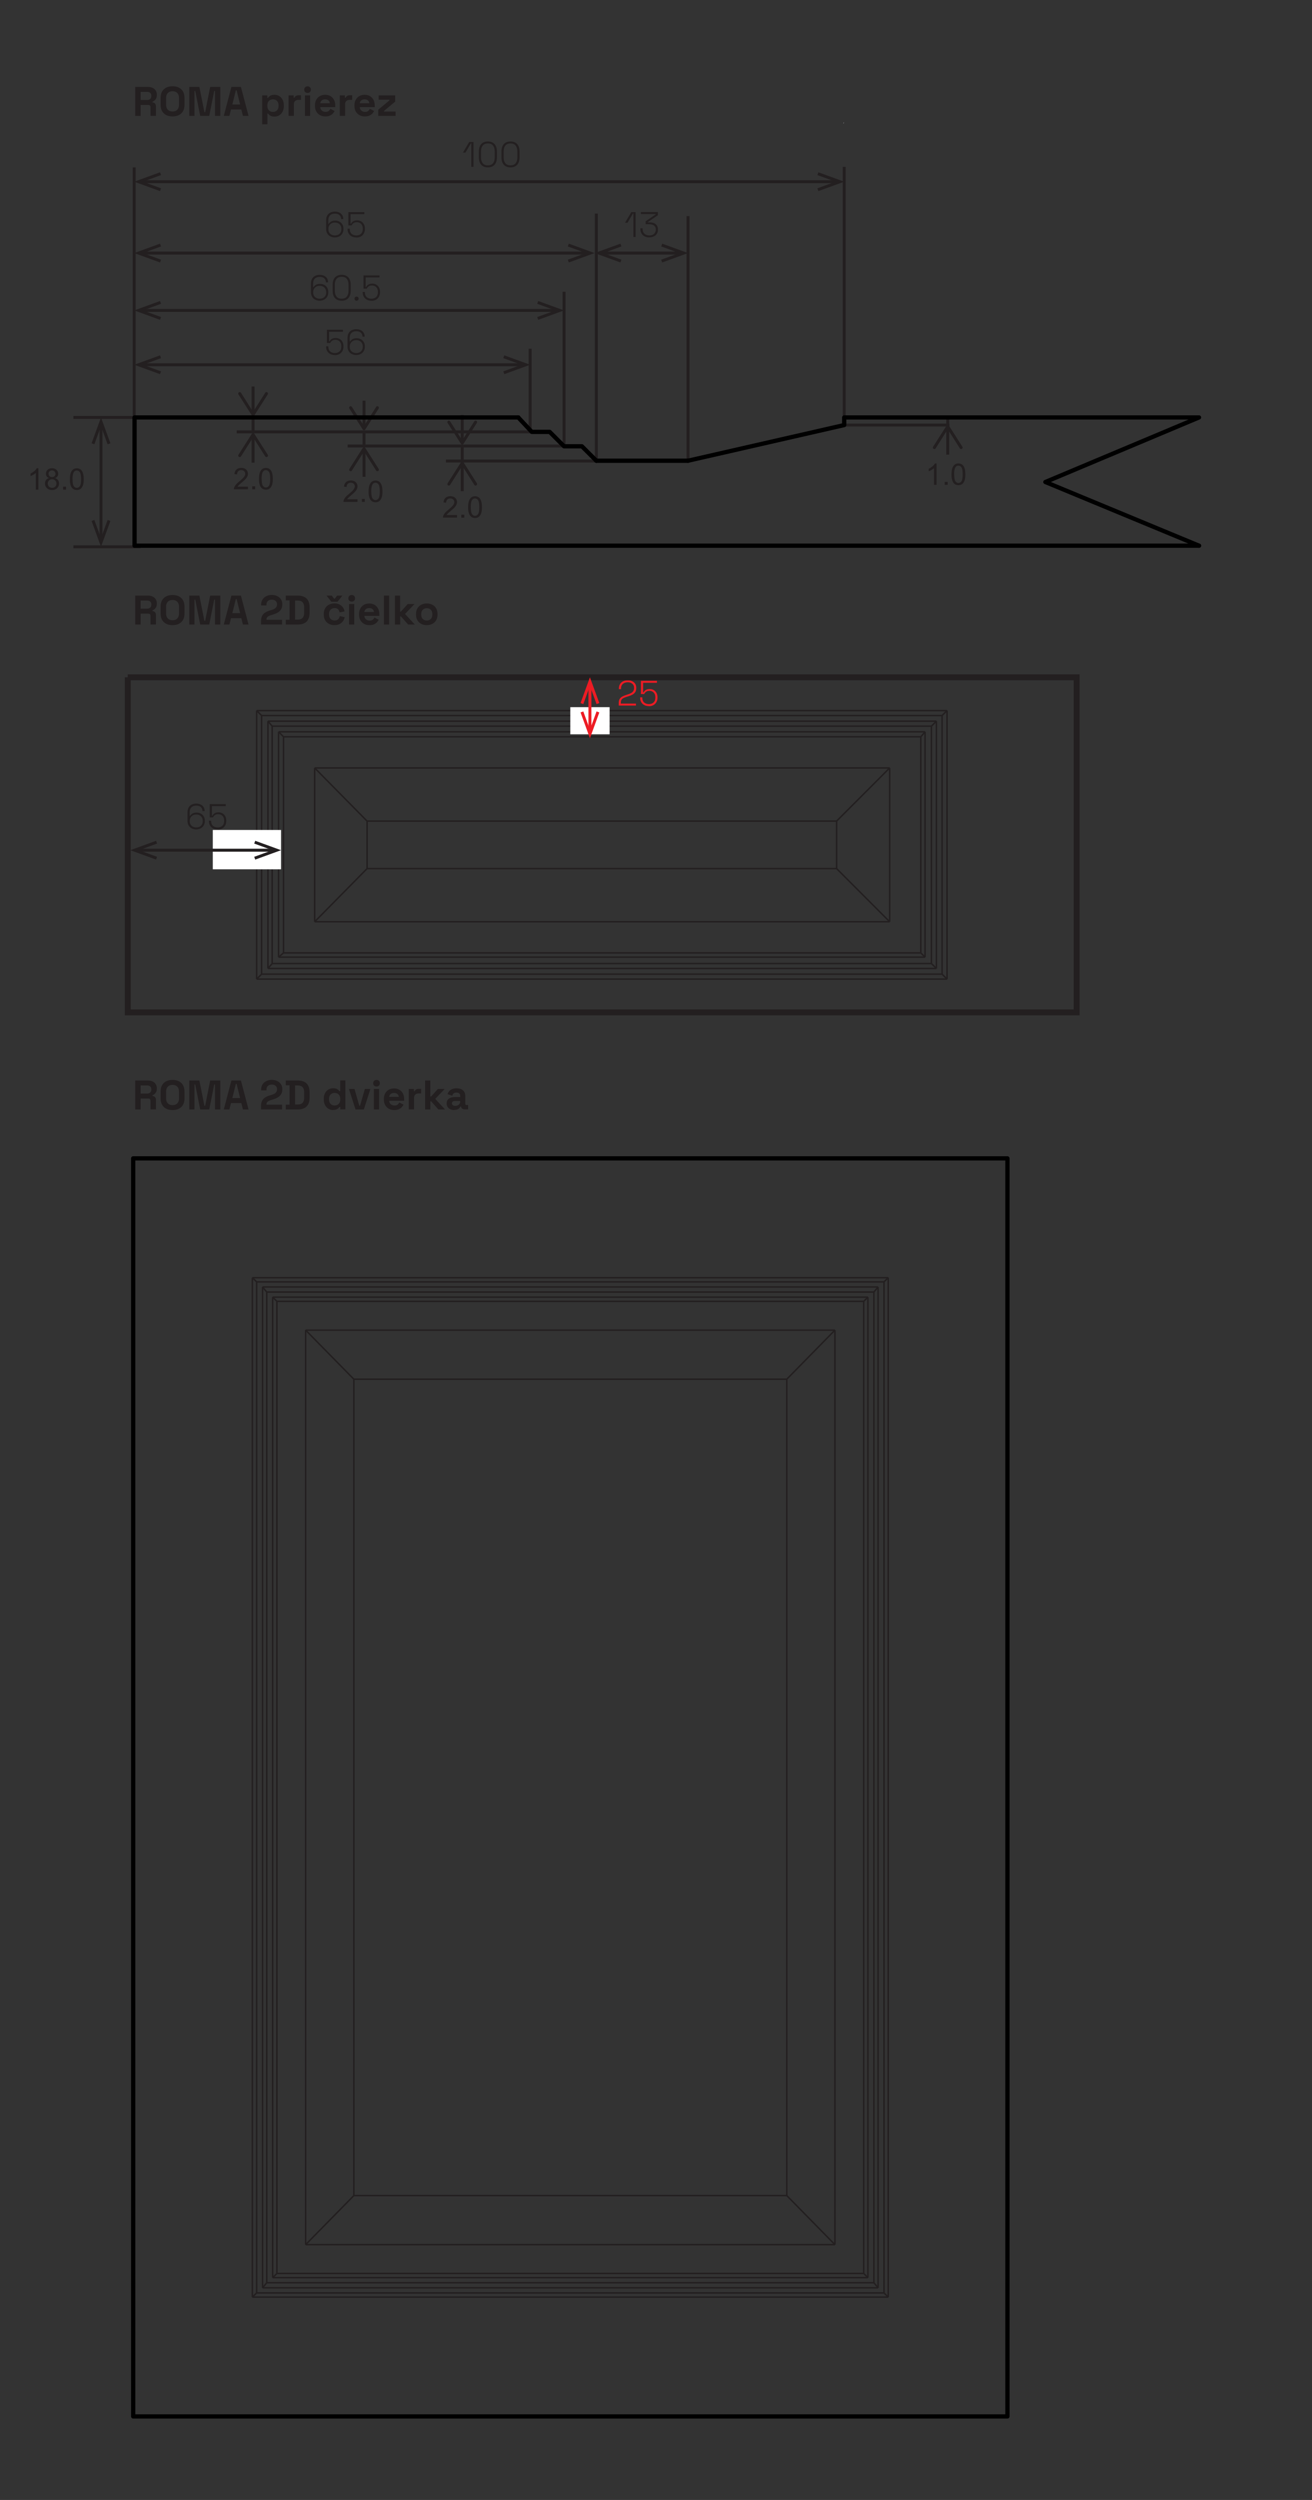 <?xml version="1.0" encoding="UTF-8"?>
<svg xmlns="http://www.w3.org/2000/svg" id="Layer_1" data-name="Layer 1" viewBox="0 0 222.02 422.81">
  <rect x="0" y="0" width="222.02" height="422.81" fill="#333333" stroke="none"/>
  <defs>
    <style>
      .cls-1 {
        stroke: #000;
        stroke-linejoin: round;
        stroke-width: .72px;
      }

      .cls-1, .cls-2 {
        stroke-linecap: round;
      }

      .cls-1, .cls-2, .cls-3, .cls-4, .cls-5, .cls-6 {
        fill: none;
      }

      .cls-7 {
        fill: #fff;
      }

      .cls-8 {
        fill: #ed1c24;
      }

      .cls-9 {
        fill: #939598;
      }

      .cls-10 {
        fill: #231f20;
      }

      .cls-2 {
        stroke: #939598;
        stroke-width: 0px;
      }

      .cls-2, .cls-3, .cls-4, .cls-5, .cls-6 {
        stroke-miterlimit: 10;
      }

      .cls-3 {
        stroke-width: 1px;
      }

      .cls-3, .cls-4, .cls-5 {
        stroke: #231f20;
      }

      .cls-4 {
        stroke-width: .25px;
      }

      .cls-5, .cls-6 {
        stroke-width: .5px;
      }

      .cls-6 {
        stroke: #ed1c24;
      }
    </style>
  </defs>
  <line class="cls-5" x1="90.03" y1="73.04" x2="40.06" y2="73.04"></line>
  <line class="cls-5" x1="160.67" y1="71.89" x2="142.86" y2="71.89"></line>
  <line class="cls-5" x1="42.83" y1="70.44" x2="42.83" y2="73.23"></line>
  <g>
    <line class="cls-5" x1="42.83" y1="78.25" x2="42.83" y2="73.85"></line>
    <path class="cls-10" d="M45.23,77.27c-.12,.07-.27,.04-.35-.08l-2.05-3.23-2.05,3.23c-.07,.12-.23,.15-.35,.08s-.15-.23-.08-.35l2.27-3.56c.05-.07,.13-.12,.21-.12s.17,.04,.21,.12l2.27,3.56s.04,.09,.04,.13c0,.08-.04,.16-.12,.21Z"></path>
  </g>
  <g>
    <line class="cls-5" x1="42.83" y1="65.37" x2="42.83" y2="69.77"></line>
    <path class="cls-10" d="M40.43,66.35c.12-.07,.27-.04,.35,.08l2.05,3.23,2.05-3.23c.07-.12,.23-.15,.35-.08,.12,.07,.15,.23,.08,.35l-2.27,3.56c-.05,.07-.13,.12-.21,.12s-.17-.04-.21-.12l-2.27-3.56s-.04-.09-.04-.13c0-.08,.04-.16,.12-.21Z"></path>
  </g>
  <line class="cls-5" x1="96.53" y1="75.43" x2="58.83" y2="75.43"></line>
  <line class="cls-5" x1="61.6" y1="72.83" x2="61.6" y2="75.61"></line>
  <g>
    <line class="cls-5" x1="61.6" y1="80.64" x2="61.6" y2="76.24"></line>
    <path class="cls-10" d="M64,79.66c-.12,.07-.27,.04-.35-.08l-2.05-3.23-2.05,3.23c-.07,.12-.23,.15-.35,.08s-.15-.23-.08-.35l2.27-3.56c.05-.07,.13-.12,.21-.12s.17,.04,.21,.12l2.27,3.56s.04,.09,.04,.13c0,.08-.04,.16-.12,.21Z"></path>
  </g>
  <g>
    <line class="cls-5" x1="61.6" y1="67.76" x2="61.6" y2="72.15"></line>
    <path class="cls-10" d="M59.2,68.74c.12-.07,.27-.04,.35,.08l2.05,3.23,2.05-3.23c.07-.12,.23-.15,.35-.08,.12,.07,.15,.23,.08,.35l-2.27,3.56c-.05,.07-.13,.12-.21,.12s-.17-.04-.21-.12l-2.27-3.56s-.04-.09-.04-.13c0-.08,.04-.16,.12-.21Z"></path>
  </g>
  <line class="cls-5" x1="100.91" y1="77.97" x2="75.46" y2="77.97"></line>
  <line class="cls-5" x1="78.22" y1="75.26" x2="78.22" y2="78.05"></line>
  <g>
    <line class="cls-5" x1="78.22" y1="83.07" x2="78.22" y2="78.67"></line>
    <path class="cls-10" d="M80.62,82.09c-.12,.07-.27,.04-.35-.08l-2.05-3.23-2.05,3.23c-.07,.12-.23,.15-.35,.08s-.15-.23-.08-.35l2.27-3.56c.05-.07,.13-.12,.21-.12s.17,.04,.21,.12l2.27,3.56s.04,.09,.04,.13c0,.08-.04,.16-.12,.21Z"></path>
  </g>
  <g>
    <line class="cls-5" x1="160.38" y1="76.89" x2="160.38" y2="72.49"></line>
    <path class="cls-10" d="M162.78,75.91c-.12,.07-.27,.04-.35-.08l-2.05-3.23-2.05,3.23c-.07,.12-.23,.15-.35,.08s-.15-.23-.08-.35l2.27-3.56c.05-.07,.13-.12,.21-.12s.17,.04,.21,.12l2.27,3.56s.04,.09,.04,.13c0,.08-.04,.16-.12,.21Z"></path>
  </g>
  <g>
    <line class="cls-5" x1="78.22" y1="70.19" x2="78.22" y2="74.59"></line>
    <path class="cls-10" d="M75.82,71.17c.12-.07,.27-.04,.35,.08l2.05,3.23,2.05-3.23c.07-.12,.23-.15,.35-.08,.12,.07,.15,.23,.08,.35l-2.27,3.56c-.05,.07-.13,.12-.21,.12s-.17-.04-.21-.12l-2.27-3.56s-.04-.09-.04-.13c0-.08,.04-.16,.12-.21Z"></path>
  </g>
  <line class="cls-5" x1="89.71" y1="58.98" x2="89.71" y2="73.04"></line>
  <line class="cls-5" x1="160.38" y1="70.6" x2="160.38" y2="71.89"></line>
  <line class="cls-5" x1="95.45" y1="49.34" x2="95.45" y2="75.76"></line>
  <line class="cls-5" x1="100.91" y1="36.12" x2="100.91" y2="78.06"></line>
  <line class="cls-5" x1="116.43" y1="36.55" x2="116.43" y2="78.06"></line>
  <line class="cls-5" x1="142.86" y1="28.22" x2="142.86" y2="70.6"></line>
  <line class="cls-5" x1="22.71" y1="28.31" x2="22.71" y2="70.77"></line>
  <line class="cls-5" x1="12.42" y1="70.6" x2="23.77" y2="70.6"></line>
  <line class="cls-5" x1="12.42" y1="92.48" x2="23.77" y2="92.48"></line>
  <g>
    <line class="cls-5" x1="88.29" y1="61.69" x2="24.13" y2="61.69"></line>
    <polygon class="cls-10" points="85.34 60.1 85.17 60.57 88.24 61.69 85.17 62.81 85.34 63.28 89.71 61.69 85.34 60.1"></polygon>
    <polygon class="cls-10" points="27.08 60.1 27.25 60.57 24.18 61.69 27.25 62.81 27.08 63.28 22.71 61.69 27.08 60.1"></polygon>
  </g>
  <g>
    <line class="cls-5" x1="17.09" y1="72.01" x2="17.09" y2="91.07"></line>
    <polygon class="cls-10" points="15.5 74.97 15.97 75.14 17.09 72.06 18.21 75.14 18.68 74.97 17.09 70.6 15.5 74.97"></polygon>
    <polygon class="cls-10" points="15.5 88.11 15.97 87.94 17.09 91.02 18.21 87.94 18.68 88.11 17.09 92.48 15.5 88.11"></polygon>
  </g>
  <g>
    <polyline class="cls-1" points="202.9 92.29 22.77 92.29 22.77 70.6 87.7 70.6"></polyline>
    <line class="cls-1" x1="100.91" y1="77.92" x2="116.43" y2="77.92"></line>
    <polyline class="cls-1" points="116.43 77.92 142.86 71.89 142.86 70.6 202.9 70.6 176.9 81.52 202.9 92.29"></polyline>
    <polyline class="cls-1" points="87.7 70.6 89.99 73.04 93.01 73.04 95.45 75.48 98.47 75.48 100.91 77.92"></polyline>
  </g>
  <g>
    <path class="cls-10" d="M77.34,87.12v.42h-2.38c0-.11,.01-.21,.05-.31,.06-.16,.16-.32,.29-.48,.13-.16,.33-.34,.58-.54,.39-.32,.66-.58,.79-.76,.14-.19,.21-.37,.21-.53s-.06-.32-.19-.44c-.12-.12-.29-.18-.49-.18-.21,0-.38,.06-.51,.19-.13,.13-.19,.3-.19,.53l-.45-.05c.03-.34,.15-.6,.35-.78s.48-.27,.82-.27,.62,.1,.82,.29c.2,.19,.3,.43,.3,.71,0,.14-.03,.29-.09,.42-.06,.14-.16,.29-.29,.44-.14,.15-.36,.37-.68,.63-.27,.22-.44,.37-.51,.45-.08,.08-.14,.16-.19,.24h1.77Z"></path>
    <path class="cls-10" d="M78.07,87.55v-.5h.5v.5h-.5Z"></path>
    <path class="cls-10" d="M79.22,85.77c0-.43,.04-.77,.13-1.03,.09-.26,.22-.46,.39-.6,.17-.14,.39-.21,.65-.21,.19,0,.36,.04,.51,.12,.15,.08,.27,.19,.36,.34,.1,.15,.17,.33,.22,.54,.05,.21,.08,.49,.08,.85,0,.42-.04,.76-.13,1.02-.09,.26-.22,.46-.39,.6s-.39,.21-.65,.21c-.35,0-.62-.12-.82-.37-.24-.3-.36-.79-.36-1.46Zm.45,0c0,.59,.07,.99,.21,1.18,.14,.2,.31,.29,.51,.29s.37-.1,.51-.29c.14-.2,.21-.59,.21-1.18s-.07-.99-.21-1.18c-.14-.19-.31-.29-.52-.29s-.37,.09-.49,.26c-.15,.22-.23,.62-.23,1.22Z"></path>
  </g>
  <g>
    <path class="cls-10" d="M60.5,84.46v.42h-2.38c0-.11,.01-.21,.05-.31,.06-.16,.16-.32,.29-.48,.13-.16,.33-.34,.58-.54,.39-.32,.66-.58,.79-.76,.14-.19,.21-.37,.21-.53s-.06-.32-.19-.44c-.12-.12-.29-.18-.49-.18-.21,0-.38,.06-.51,.19-.13,.13-.19,.3-.19,.53l-.45-.05c.03-.34,.15-.6,.35-.78s.48-.27,.82-.27,.62,.1,.82,.29c.2,.19,.3,.43,.3,.71,0,.14-.03,.29-.09,.42-.06,.14-.16,.29-.29,.44-.14,.15-.36,.37-.68,.63-.27,.22-.44,.37-.51,.45-.08,.08-.14,.16-.19,.24h1.77Z"></path>
    <path class="cls-10" d="M61.23,84.88v-.5h.5v.5h-.5Z"></path>
    <path class="cls-10" d="M62.38,83.11c0-.43,.04-.77,.13-1.03,.09-.26,.22-.46,.39-.6,.17-.14,.39-.21,.65-.21,.19,0,.36,.04,.51,.12,.15,.08,.27,.19,.36,.34,.1,.15,.17,.33,.22,.54,.05,.21,.08,.49,.08,.85,0,.42-.04,.76-.13,1.02-.09,.26-.22,.46-.39,.6s-.39,.21-.65,.21c-.35,0-.62-.12-.82-.37-.24-.3-.36-.79-.36-1.46Zm.45,0c0,.59,.07,.99,.21,1.18,.14,.2,.31,.29,.51,.29s.37-.1,.51-.29c.14-.2,.21-.59,.21-1.18s-.07-.99-.21-1.18c-.14-.19-.31-.29-.52-.29s-.37,.09-.49,.26c-.15,.22-.23,.62-.23,1.22Z"></path>
  </g>
  <g>
    <path class="cls-10" d="M41.96,82.33v.42h-2.38c0-.11,.01-.21,.05-.31,.06-.16,.16-.32,.29-.48,.13-.16,.33-.34,.58-.54,.39-.32,.66-.58,.79-.76,.14-.19,.21-.37,.21-.53s-.06-.32-.19-.44c-.12-.12-.29-.18-.49-.18-.21,0-.38,.06-.51,.19-.13,.13-.19,.3-.19,.53l-.45-.05c.03-.34,.15-.6,.35-.78s.48-.27,.82-.27,.62,.1,.82,.29c.2,.19,.3,.43,.3,.71,0,.14-.03,.29-.09,.42-.06,.14-.16,.29-.29,.44-.14,.15-.36,.37-.68,.63-.27,.22-.44,.37-.51,.45-.08,.08-.14,.16-.19,.24h1.77Z"></path>
    <path class="cls-10" d="M42.68,82.75v-.5h.5v.5h-.5Z"></path>
    <path class="cls-10" d="M43.83,80.98c0-.43,.04-.77,.13-1.03,.09-.26,.22-.46,.39-.6,.17-.14,.39-.21,.65-.21,.19,0,.36,.04,.51,.12,.15,.08,.27,.19,.36,.34,.1,.15,.17,.33,.22,.54,.05,.21,.08,.49,.08,.85,0,.42-.04,.76-.13,1.02-.09,.26-.22,.46-.39,.6s-.39,.21-.65,.21c-.35,0-.62-.12-.82-.37-.24-.3-.36-.79-.36-1.46Zm.45,0c0,.59,.07,.99,.21,1.18,.14,.2,.31,.29,.51,.29s.37-.1,.51-.29c.14-.2,.21-.59,.21-1.18s-.07-.99-.21-1.18c-.14-.19-.31-.29-.52-.29s-.37,.09-.49,.26c-.15,.22-.23,.62-.23,1.22Z"></path>
  </g>
  <g>
    <path class="cls-10" d="M6.5,82.81h-.44v-2.82c-.11,.1-.25,.2-.42,.3s-.33,.18-.47,.23v-.43c.25-.12,.46-.26,.65-.42,.19-.17,.32-.33,.39-.48h.29v3.62Z"></path>
    <path class="cls-10" d="M8.31,80.86c-.18-.07-.32-.16-.41-.29-.09-.12-.13-.27-.13-.45,0-.26,.09-.48,.28-.66,.19-.18,.44-.27,.75-.27s.57,.09,.76,.27,.29,.4,.29,.67c0,.17-.04,.31-.13,.44-.09,.12-.22,.22-.4,.29,.22,.07,.39,.19,.5,.35,.12,.16,.17,.35,.17,.58,0,.31-.11,.57-.33,.78s-.5,.31-.86,.31-.64-.11-.86-.32c-.22-.21-.33-.47-.33-.79,0-.23,.06-.43,.18-.59s.29-.27,.51-.32Zm-.23,.91c0,.13,.03,.25,.09,.37,.06,.12,.15,.21,.27,.27,.12,.06,.24,.1,.38,.1,.21,0,.39-.07,.52-.2s.21-.31,.21-.52-.07-.39-.21-.53c-.14-.14-.32-.21-.53-.21s-.38,.07-.52,.21-.21,.31-.21,.52Zm.14-1.66c0,.17,.05,.31,.16,.42,.11,.11,.25,.16,.43,.16s.31-.05,.42-.16,.16-.24,.16-.39-.06-.3-.17-.41c-.11-.11-.25-.17-.42-.17s-.31,.05-.42,.16c-.11,.11-.17,.24-.17,.39Z"></path>
    <path class="cls-10" d="M10.68,82.81v-.5h.5v.5h-.5Z"></path>
    <path class="cls-10" d="M11.83,81.04c0-.43,.04-.77,.13-1.03,.09-.26,.22-.46,.39-.6,.17-.14,.39-.21,.65-.21,.19,0,.36,.04,.51,.12,.15,.08,.27,.19,.36,.34,.1,.15,.17,.33,.22,.54,.05,.21,.08,.49,.08,.85,0,.42-.04,.76-.13,1.02-.09,.26-.22,.46-.39,.6s-.39,.21-.65,.21c-.35,0-.62-.12-.82-.37-.24-.3-.36-.79-.36-1.46Zm.45,0c0,.59,.07,.99,.21,1.18,.14,.2,.31,.29,.51,.29s.37-.1,.51-.29c.14-.2,.21-.59,.21-1.18s-.07-.99-.21-1.18c-.14-.19-.31-.29-.52-.29s-.37,.09-.49,.26c-.15,.22-.23,.62-.23,1.22Z"></path>
  </g>
  <polygon class="cls-9" points="142.71 20.75 142.71 20.9 142.86 20.75 142.71 20.75"></polygon>
  <polygon class="cls-2" points="142.71 20.75 142.71 20.9 142.86 20.75 142.71 20.75"></polygon>
  <g>
    <path class="cls-10" d="M158.49,82h-.44v-2.82c-.11,.1-.25,.2-.42,.3s-.33,.18-.47,.23v-.43c.25-.12,.46-.26,.65-.42,.19-.17,.32-.33,.39-.48h.29v3.62Z"></path>
    <path class="cls-10" d="M159.87,82v-.5h.5v.5h-.5Z"></path>
    <path class="cls-10" d="M161.02,80.22c0-.43,.04-.77,.13-1.03,.09-.26,.22-.46,.39-.6,.17-.14,.39-.21,.65-.21,.19,0,.36,.04,.51,.12,.15,.08,.27,.19,.36,.34,.1,.15,.17,.33,.22,.54,.05,.21,.08,.49,.08,.85,0,.42-.04,.76-.13,1.02-.09,.26-.22,.46-.39,.6s-.39,.21-.65,.21c-.35,0-.62-.12-.82-.37-.24-.3-.36-.79-.36-1.46Zm.45,0c0,.59,.07,.99,.21,1.18,.14,.2,.31,.29,.51,.29s.37-.1,.51-.29c.14-.2,.21-.59,.21-1.18s-.07-.99-.21-1.18c-.14-.19-.31-.29-.52-.29s-.37,.09-.49,.26c-.15,.22-.23,.62-.23,1.22Z"></path>
  </g>
  <g>
    <path class="cls-10" d="M56.65,60.05c-.3,0-.55-.06-.77-.18-.22-.12-.39-.28-.51-.49s-.18-.45-.18-.73v-.08h.37v.06c0,.36,.1,.63,.31,.81,.2,.18,.47,.27,.79,.27,.34,0,.61-.1,.81-.29s.29-.47,.29-.82v-.05c0-.33-.09-.6-.28-.79-.19-.2-.43-.29-.74-.29-.18,0-.32,.03-.44,.09-.12,.06-.21,.13-.27,.21s-.12,.16-.16,.24h-.55v-2.24h2.71v.34h-2.34v1.63h.07c.04-.09,.11-.18,.19-.27s.2-.16,.34-.22c.14-.06,.32-.09,.53-.09,.24,0,.46,.06,.66,.17,.2,.11,.35,.28,.47,.49,.12,.21,.17,.46,.17,.75v.06c0,.28-.06,.53-.18,.74-.12,.22-.29,.39-.5,.51-.22,.12-.48,.19-.78,.19Z"></path>
    <path class="cls-10" d="M60.29,60.05c-.28,0-.52-.06-.75-.17s-.4-.27-.53-.49c-.13-.21-.2-.47-.2-.76v-1.48c0-.45,.13-.81,.39-1.07,.26-.26,.62-.4,1.09-.4,.31,0,.57,.06,.78,.17,.21,.11,.37,.26,.48,.45,.11,.19,.16,.4,.16,.64h-.37c0-.28-.09-.5-.27-.67-.18-.17-.44-.25-.78-.25s-.63,.1-.82,.29c-.19,.19-.29,.46-.29,.8v.64h.07c.08-.14,.2-.26,.38-.38,.18-.11,.42-.17,.73-.17,.26,0,.49,.06,.7,.17s.37,.27,.5,.48,.18,.45,.18,.74v.07c0,.28-.07,.53-.2,.74-.13,.21-.31,.37-.53,.48-.22,.11-.47,.17-.75,.17Zm0-.34c.32,0,.59-.09,.79-.28,.2-.19,.31-.45,.31-.77v-.05c0-.22-.05-.41-.14-.57-.09-.16-.22-.29-.39-.38s-.35-.13-.57-.13-.41,.04-.57,.13c-.16,.09-.29,.21-.39,.38-.09,.16-.14,.35-.14,.57v.05c0,.33,.1,.59,.31,.77,.2,.19,.47,.28,.79,.28Z"></path>
  </g>
  <g>
    <line class="cls-5" x1="94.04" y1="52.5" x2="24.13" y2="52.5"></line>
    <polygon class="cls-10" points="91.08 50.91 90.91 51.38 93.99 52.5 90.91 53.62 91.08 54.09 95.45 52.5 91.08 50.91"></polygon>
    <polygon class="cls-10" points="27.08 50.91 27.25 51.38 24.18 52.5 27.25 53.62 27.08 54.09 22.71 52.5 27.08 50.91"></polygon>
  </g>
  <g>
    <path class="cls-10" d="M54.1,50.86c-.28,0-.52-.06-.75-.17s-.4-.27-.53-.49c-.13-.21-.2-.47-.2-.76v-1.48c0-.45,.13-.81,.39-1.07,.26-.26,.62-.4,1.09-.4,.31,0,.57,.06,.78,.17,.21,.11,.37,.26,.48,.45,.11,.19,.16,.4,.16,.64h-.37c0-.28-.09-.5-.27-.67-.18-.17-.44-.25-.78-.25s-.63,.1-.82,.29c-.19,.19-.29,.46-.29,.8v.64h.07c.08-.14,.2-.26,.38-.38,.18-.11,.42-.17,.73-.17,.26,0,.49,.06,.7,.17s.37,.27,.5,.48,.18,.45,.18,.74v.07c0,.28-.07,.53-.2,.74-.13,.21-.31,.37-.53,.48-.22,.11-.47,.17-.75,.17Zm0-.34c.32,0,.59-.09,.79-.28,.2-.19,.31-.45,.31-.77v-.05c0-.22-.05-.41-.14-.57-.09-.16-.22-.29-.39-.38s-.35-.13-.57-.13-.41,.04-.57,.13c-.16,.09-.29,.21-.39,.38-.09,.16-.14,.35-.14,.57v.05c0,.33,.1,.59,.31,.77,.2,.19,.47,.28,.79,.28Z"></path>
    <path class="cls-10" d="M57.82,50.86c-.47,0-.85-.14-1.12-.43s-.41-.71-.41-1.28v-.96c0-.56,.14-.99,.41-1.28,.27-.29,.65-.43,1.12-.43s.84,.14,1.12,.43c.27,.29,.41,.71,.41,1.28v.96c0,.56-.14,.99-.41,1.28-.27,.29-.65,.43-1.12,.43Zm0-.34c.38,0,.67-.12,.87-.36,.19-.24,.29-.57,.29-.99v-1.01c0-.42-.1-.75-.29-.99-.19-.24-.48-.36-.87-.36s-.67,.12-.87,.36-.29,.57-.29,.99v1.01c0,.42,.1,.75,.29,.99,.19,.24,.48,.36,.87,.36Z"></path>
    <path class="cls-10" d="M60.34,50.86c-.1,0-.18-.03-.25-.1-.06-.06-.1-.15-.1-.25s.03-.18,.1-.25c.06-.06,.15-.1,.25-.1s.18,.03,.25,.1,.1,.15,.1,.25-.03,.18-.1,.25c-.06,.06-.15,.1-.25,.1Z"></path>
    <path class="cls-10" d="M62.84,50.86c-.3,0-.55-.06-.77-.18-.22-.12-.39-.28-.51-.49s-.18-.45-.18-.73v-.08h.37v.06c0,.36,.1,.63,.31,.81,.2,.18,.47,.27,.79,.27,.34,0,.61-.1,.81-.29s.29-.47,.29-.82v-.05c0-.33-.09-.6-.28-.79-.19-.2-.43-.29-.74-.29-.18,0-.32,.03-.44,.09-.12,.06-.21,.13-.27,.21s-.12,.16-.16,.24h-.55v-2.24h2.71v.34h-2.34v1.63h.07c.04-.09,.11-.18,.19-.27s.2-.16,.34-.22c.14-.06,.32-.09,.53-.09,.24,0,.46,.06,.66,.17,.2,.11,.35,.28,.47,.49,.12,.21,.17,.46,.17,.75v.06c0,.28-.06,.53-.18,.74-.12,.22-.29,.39-.5,.51-.22,.12-.48,.19-.78,.19Z"></path>
  </g>
  <g>
    <line class="cls-5" x1="99.21" y1="42.8" x2="24.13" y2="42.8"></line>
    <polygon class="cls-10" points="96.26 41.21 96.08 41.68 99.16 42.8 96.08 43.92 96.26 44.39 100.62 42.8 96.26 41.21"></polygon>
    <polygon class="cls-10" points="27.08 41.21 27.25 41.68 24.18 42.8 27.25 43.92 27.08 44.39 22.71 42.8 27.08 41.21"></polygon>
  </g>
  <g>
    <line class="cls-5" x1="115.01" y1="42.8" x2="102.04" y2="42.8"></line>
    <polygon class="cls-10" points="112.06 41.21 111.89 41.68 114.96 42.8 111.89 43.92 112.06 44.39 116.43 42.8 112.06 41.21"></polygon>
    <polygon class="cls-10" points="104.99 41.21 105.16 41.68 102.09 42.8 105.16 43.92 104.99 44.39 100.62 42.8 104.99 41.21"></polygon>
  </g>
  <g>
    <path class="cls-10" d="M56.67,40.16c-.28,0-.52-.06-.75-.17s-.4-.27-.53-.49c-.13-.21-.2-.47-.2-.76v-1.48c0-.45,.13-.81,.39-1.07,.26-.26,.62-.4,1.09-.4,.31,0,.57,.06,.78,.17,.21,.11,.37,.26,.48,.45,.11,.19,.16,.4,.16,.64h-.37c0-.28-.09-.5-.27-.67-.18-.17-.44-.25-.78-.25s-.63,.1-.82,.29c-.19,.19-.29,.46-.29,.8v.64h.07c.08-.14,.2-.26,.38-.38,.18-.11,.42-.17,.73-.17,.26,0,.49,.06,.7,.17s.37,.27,.5,.48,.18,.45,.18,.74v.07c0,.28-.07,.53-.2,.74-.13,.21-.31,.37-.53,.48-.22,.11-.47,.17-.75,.17Zm0-.34c.32,0,.59-.09,.79-.28,.2-.19,.31-.45,.31-.77v-.05c0-.22-.05-.41-.14-.57-.09-.16-.22-.29-.39-.38s-.35-.13-.57-.13-.41,.04-.57,.13c-.16,.09-.29,.21-.39,.38-.09,.16-.14,.35-.14,.57v.05c0,.33,.1,.59,.31,.77,.2,.19,.47,.28,.79,.28Z"></path>
    <path class="cls-10" d="M60.28,40.16c-.3,0-.55-.06-.77-.18-.22-.12-.39-.28-.51-.49s-.18-.45-.18-.73v-.08h.37v.06c0,.36,.1,.63,.31,.81,.2,.18,.47,.27,.79,.27,.34,0,.61-.1,.81-.29s.29-.47,.29-.82v-.05c0-.33-.09-.6-.28-.79-.19-.2-.43-.29-.74-.29-.18,0-.32,.03-.44,.09-.12,.06-.21,.13-.27,.21s-.12,.16-.16,.24h-.55v-2.24h2.71v.34h-2.34v1.63h.07c.04-.09,.11-.18,.19-.27s.2-.16,.34-.22c.14-.06,.32-.09,.53-.09,.24,0,.46,.06,.66,.17,.2,.11,.35,.28,.47,.49,.12,.21,.17,.46,.17,.75v.06c0,.28-.06,.53-.18,.74-.12,.22-.29,.39-.5,.51-.22,.12-.48,.19-.78,.19Z"></path>
  </g>
  <g>
    <path class="cls-10" d="M33.21,140.28c-.28,0-.52-.06-.75-.17s-.4-.27-.53-.49c-.13-.21-.2-.47-.2-.76v-1.48c0-.45,.13-.81,.39-1.07,.26-.26,.62-.4,1.09-.4,.31,0,.57,.06,.78,.17,.21,.11,.37,.26,.48,.45,.11,.19,.16,.4,.16,.64h-.37c0-.28-.09-.5-.27-.67-.18-.17-.44-.25-.78-.25s-.63,.1-.82,.29c-.19,.19-.29,.46-.29,.8v.64h.07c.08-.14,.2-.26,.38-.38,.18-.11,.42-.17,.73-.17,.26,0,.49,.06,.7,.17s.37,.27,.5,.48,.18,.45,.18,.74v.07c0,.28-.07,.53-.2,.74-.13,.21-.31,.37-.53,.48-.22,.11-.47,.17-.75,.17Zm0-.34c.32,0,.59-.09,.79-.28,.2-.19,.31-.45,.31-.77v-.05c0-.22-.05-.41-.14-.57-.09-.16-.22-.29-.39-.38s-.35-.13-.57-.13-.41,.04-.57,.13c-.16,.09-.29,.21-.39,.38-.09,.16-.14,.35-.14,.57v.05c0,.33,.1,.59,.31,.77,.2,.19,.47,.28,.79,.28Z"></path>
    <path class="cls-10" d="M36.82,140.28c-.3,0-.55-.06-.77-.18-.22-.12-.39-.28-.51-.49s-.18-.45-.18-.73v-.08h.37v.06c0,.36,.1,.63,.31,.81,.2,.18,.47,.27,.79,.27,.34,0,.61-.1,.81-.29s.29-.47,.29-.82v-.05c0-.33-.09-.6-.28-.79-.19-.2-.43-.29-.74-.29-.18,0-.32,.03-.44,.09-.12,.06-.21,.13-.27,.21s-.12,.16-.16,.24h-.55v-2.24h2.71v.34h-2.34v1.63h.07c.04-.09,.11-.18,.19-.27s.2-.16,.34-.22c.14-.06,.32-.09,.53-.09,.24,0,.46,.06,.66,.17,.2,.11,.35,.28,.47,.49,.12,.21,.17,.46,.17,.75v.06c0,.28-.06,.53-.18,.74-.12,.22-.29,.39-.5,.51-.22,.12-.48,.19-.78,.19Z"></path>
  </g>
  <g>
    <path class="cls-8" d="M104.7,119.34v-.41c0-.3,.05-.54,.16-.71,.11-.17,.26-.31,.45-.42,.19-.1,.42-.2,.69-.28l.3-.1c.2-.06,.37-.13,.52-.22,.15-.09,.27-.2,.35-.33s.13-.31,.13-.52v-.02c0-.29-.1-.52-.3-.69-.2-.17-.46-.25-.77-.25-.33,0-.6,.09-.82,.27-.21,.18-.32,.45-.32,.81v.08h-.36v-.08c0-.3,.06-.56,.19-.77s.31-.37,.53-.48c.23-.11,.48-.17,.77-.17s.54,.05,.76,.16c.22,.11,.39,.25,.51,.44,.12,.19,.18,.41,.18,.66v.05c0,.27-.05,.5-.16,.67-.11,.17-.26,.32-.45,.43-.19,.11-.42,.21-.68,.29l-.3,.09c-.22,.07-.4,.14-.55,.21-.15,.07-.27,.17-.35,.29-.08,.12-.12,.29-.12,.51v.14h2.56v.34h-2.93Z"></path>
    <path class="cls-8" d="M109.79,119.42c-.3,0-.55-.06-.77-.18-.22-.12-.39-.28-.51-.49s-.18-.45-.18-.73v-.08h.37v.06c0,.36,.1,.63,.31,.81,.2,.18,.47,.27,.79,.27,.34,0,.61-.1,.81-.29s.29-.47,.29-.82v-.05c0-.33-.09-.6-.28-.79-.19-.2-.43-.29-.74-.29-.18,0-.32,.03-.44,.09-.12,.06-.21,.13-.27,.21s-.12,.16-.16,.24h-.55v-2.24h2.71v.34h-2.34v1.63h.07c.04-.09,.11-.18,.19-.27s.2-.16,.34-.22c.14-.06,.32-.09,.53-.09,.24,0,.46,.06,.66,.17,.2,.11,.35,.28,.47,.49,.12,.21,.17,.46,.17,.75v.06c0,.28-.06,.53-.18,.74-.12,.22-.29,.39-.5,.51-.22,.12-.48,.19-.78,.19Z"></path>
  </g>
  <g>
    <line class="cls-5" x1="141.44" y1="30.73" x2="24.13" y2="30.73"></line>
    <polygon class="cls-10" points="138.49 29.14 138.32 29.61 141.39 30.73 138.32 31.85 138.49 32.32 142.86 30.73 138.49 29.14"></polygon>
    <polygon class="cls-10" points="27.08 29.14 27.25 29.61 24.18 30.73 27.25 31.85 27.08 32.32 22.71 30.73 27.08 29.14"></polygon>
  </g>
  <g>
    <path class="cls-10" d="M79.76,28.22v-3.97h-.08l-.92,1.56h-.42l1.06-1.79h.73v4.2h-.37Z"></path>
    <path class="cls-10" d="M82.56,28.31c-.47,0-.85-.14-1.12-.43s-.41-.71-.41-1.28v-.96c0-.56,.14-.99,.41-1.28,.27-.29,.65-.43,1.12-.43s.84,.14,1.12,.43c.27,.29,.41,.71,.41,1.28v.96c0,.56-.14,.99-.41,1.28-.27,.29-.65,.43-1.12,.43Zm0-.34c.38,0,.67-.12,.87-.36,.19-.24,.29-.57,.29-.99v-1.01c0-.42-.1-.75-.29-.99-.19-.24-.48-.36-.87-.36s-.67,.12-.87,.36-.29,.57-.29,.99v1.01c0,.42,.1,.75,.29,.99,.19,.24,.48,.36,.87,.36Z"></path>
    <path class="cls-10" d="M86.39,28.31c-.47,0-.85-.14-1.12-.43s-.41-.71-.41-1.28v-.96c0-.56,.14-.99,.41-1.28,.27-.29,.65-.43,1.12-.43s.84,.14,1.12,.43c.27,.29,.41,.71,.41,1.28v.96c0,.56-.14,.99-.41,1.28-.27,.29-.65,.43-1.12,.43Zm0-.34c.38,0,.67-.12,.87-.36,.19-.24,.29-.57,.29-.99v-1.01c0-.42-.1-.75-.29-.99-.19-.24-.48-.36-.87-.36s-.67,.12-.87,.36-.29,.57-.29,.99v1.01c0,.42,.1,.75,.29,.99,.19,.24,.48,.36,.87,.36Z"></path>
  </g>
  <g>
    <path class="cls-10" d="M107.19,40.08v-3.97h-.08l-.92,1.56h-.42l1.06-1.79h.73v4.2h-.37Z"></path>
    <path class="cls-10" d="M109.89,40.16c-.29,0-.55-.06-.78-.17s-.41-.28-.54-.49c-.13-.21-.2-.47-.2-.78v-.11h.37v.12c0,.34,.11,.61,.32,.8,.21,.19,.49,.29,.83,.29s.61-.09,.8-.28c.19-.18,.29-.42,.29-.7v-.04c0-.21-.05-.38-.15-.5-.1-.13-.23-.22-.4-.29-.17-.06-.35-.09-.55-.09h-.62v-.5l1.7-1.16v-.06h-2.51v-.34h2.88v.54l-1.69,1.15v.06h.33c.26,0,.49,.04,.7,.13,.2,.09,.37,.22,.49,.4s.18,.39,.18,.65v.06c0,.26-.06,.49-.18,.68-.12,.19-.29,.35-.51,.45-.22,.11-.48,.16-.77,.16Z"></path>
  </g>
  <g>
    <path class="cls-10" d="M22.88,19.6v-4.9h2.13c.31,0,.58,.05,.81,.16s.41,.26,.53,.46c.13,.2,.19,.43,.19,.69v.08c0,.29-.07,.53-.21,.71-.14,.18-.31,.32-.52,.4v.13c.19,0,.33,.07,.43,.19,.1,.12,.15,.28,.15,.47v1.6h-.92v-1.47c0-.11-.03-.2-.09-.27-.06-.07-.16-.1-.29-.1h-1.29v1.85h-.92Zm.92-2.69h1.11c.22,0,.39-.06,.51-.18s.19-.28,.19-.47v-.07c0-.2-.06-.35-.18-.47-.12-.12-.29-.18-.52-.18h-1.11v1.37Z"></path>
    <path class="cls-10" d="M29.2,19.69c-.62,0-1.11-.17-1.47-.51-.36-.34-.55-.82-.55-1.45v-1.18c0-.63,.18-1.11,.55-1.45,.36-.34,.85-.51,1.47-.51s1.11,.17,1.47,.51c.36,.34,.55,.82,.55,1.45v1.18c0,.63-.18,1.11-.55,1.45-.36,.34-.85,.51-1.47,.51Zm0-.83c.35,0,.61-.1,.8-.3,.19-.2,.29-.47,.29-.8v-1.23c0-.34-.1-.6-.29-.8-.19-.2-.46-.3-.8-.3s-.61,.1-.8,.3c-.19,.2-.29,.47-.29,.8v1.23c0,.34,.1,.6,.29,.8,.19,.2,.46,.3,.8,.3Z"></path>
    <path class="cls-10" d="M32.03,19.6v-4.9h1.71l.85,4.27h.13l.85-4.27h1.71v4.9h-.9v-4.22h-.13l-.84,4.22h-1.53l-.84-4.22h-.13v4.22h-.9Z"></path>
    <path class="cls-10" d="M37.87,19.6l1.29-4.9h1.61l1.29,4.9h-.95l-.27-1.08h-1.75l-.27,1.08h-.95Zm1.44-1.93h1.32l-.59-2.39h-.13l-.59,2.39Z"></path>
    <path class="cls-10" d="M44.37,21v-4.87h.87v.42h.13c.08-.14,.2-.26,.37-.36,.17-.11,.41-.16,.72-.16,.28,0,.54,.07,.78,.21s.43,.34,.57,.61c.15,.27,.22,.59,.22,.97v.11c0,.38-.07,.7-.22,.97-.14,.27-.34,.47-.57,.61s-.5,.21-.78,.21c-.31,0-.55-.05-.72-.16-.17-.1-.29-.22-.36-.34h-.13v1.8h-.88Zm1.82-2.07c.28,0,.5-.09,.68-.26,.18-.17,.27-.43,.27-.77v-.07c0-.34-.09-.59-.27-.77-.18-.18-.41-.26-.68-.26s-.5,.09-.68,.26c-.18,.17-.27,.43-.27,.77v.07c0,.34,.09,.59,.27,.77,.18,.17,.41,.26,.68,.26Z"></path>
    <path class="cls-10" d="M48.83,19.6v-3.47h.87v.39h.13c.05-.14,.14-.24,.26-.31,.12-.07,.26-.1,.42-.1h.42v.78h-.43c-.22,0-.41,.06-.55,.18s-.22,.3-.22,.55v1.97h-.88Z"></path>
    <path class="cls-10" d="M52.04,15.72c-.16,0-.29-.05-.4-.15-.11-.1-.16-.24-.16-.41s.06-.3,.16-.41c.11-.1,.24-.15,.4-.15s.3,.05,.41,.15,.16,.24,.16,.41-.05,.3-.16,.41-.24,.15-.41,.15Zm-.44,3.88v-3.47h.88v3.47h-.88Z"></path>
    <path class="cls-10" d="M55.05,19.69c-.35,0-.65-.07-.91-.22-.26-.15-.47-.36-.62-.62-.15-.27-.22-.58-.22-.95v-.08c0-.36,.07-.68,.22-.95s.35-.48,.61-.62c.26-.15,.56-.22,.91-.22s.64,.08,.89,.23c.25,.15,.45,.36,.59,.63,.14,.27,.21,.58,.21,.93v.3h-2.53c0,.24,.1,.43,.27,.58,.17,.15,.37,.22,.62,.22s.43-.05,.55-.16,.21-.23,.27-.36l.72,.38c-.07,.12-.16,.25-.28,.4-.12,.14-.29,.26-.49,.36-.21,.1-.47,.15-.78,.15Zm-.85-2.23h1.62c-.02-.2-.1-.36-.24-.48-.14-.12-.33-.18-.56-.18s-.43,.06-.57,.18c-.14,.12-.23,.28-.26,.48Z"></path>
    <path class="cls-10" d="M57.5,19.6v-3.47h.87v.39h.13c.05-.14,.14-.24,.26-.31,.12-.07,.26-.1,.42-.1h.42v.78h-.43c-.22,0-.41,.06-.55,.18s-.22,.3-.22,.55v1.97h-.88Z"></path>
    <path class="cls-10" d="M61.73,19.69c-.35,0-.65-.07-.91-.22-.26-.15-.47-.36-.62-.62-.15-.27-.22-.58-.22-.95v-.08c0-.36,.07-.68,.22-.95s.35-.48,.61-.62c.26-.15,.56-.22,.91-.22s.64,.08,.89,.23c.25,.15,.45,.36,.59,.63,.14,.27,.21,.58,.21,.93v.3h-2.53c0,.24,.1,.43,.27,.58,.17,.15,.37,.22,.62,.22s.43-.05,.55-.16,.21-.23,.27-.36l.72,.38c-.07,.12-.16,.25-.28,.4-.12,.14-.29,.26-.49,.36-.21,.1-.47,.15-.78,.15Zm-.85-2.23h1.62c-.02-.2-.1-.36-.24-.48-.14-.12-.33-.18-.56-.18s-.43,.06-.57,.18c-.14,.12-.23,.28-.26,.48Z"></path>
    <path class="cls-10" d="M64.01,19.6v-1.05l1.9-1.58v-.11h-1.83v-.73h2.8v1.05l-1.9,1.58v.11h1.96v.73h-2.93Z"></path>
  </g>
  <g>
    <path class="cls-10" d="M22.88,105.63v-4.9h2.13c.31,0,.58,.05,.81,.16s.41,.26,.53,.46c.13,.2,.19,.43,.19,.69v.08c0,.29-.07,.53-.21,.71-.14,.18-.31,.32-.52,.4v.13c.19,0,.33,.07,.43,.19,.1,.12,.15,.28,.15,.47v1.6h-.92v-1.47c0-.11-.03-.2-.09-.27-.06-.07-.16-.1-.29-.1h-1.29v1.85h-.92Zm.92-2.69h1.11c.22,0,.39-.06,.51-.18s.19-.28,.19-.47v-.07c0-.2-.06-.35-.18-.47-.12-.12-.29-.18-.52-.18h-1.11v1.37Z"></path>
    <path class="cls-10" d="M29.2,105.73c-.62,0-1.11-.17-1.47-.51-.36-.34-.55-.82-.55-1.45v-1.18c0-.63,.18-1.11,.55-1.45,.36-.34,.85-.51,1.47-.51s1.11,.17,1.47,.51c.36,.34,.55,.82,.55,1.45v1.18c0,.63-.18,1.11-.55,1.45-.36,.34-.85,.51-1.47,.51Zm0-.83c.35,0,.61-.1,.8-.3,.19-.2,.29-.47,.29-.8v-1.23c0-.34-.1-.6-.29-.8-.19-.2-.46-.3-.8-.3s-.61,.1-.8,.3c-.19,.2-.29,.47-.29,.8v1.23c0,.34,.1,.6,.29,.8,.19,.2,.46,.3,.8,.3Z"></path>
    <path class="cls-10" d="M32.03,105.63v-4.9h1.71l.85,4.27h.13l.85-4.27h1.71v4.9h-.9v-4.22h-.13l-.84,4.22h-1.53l-.84-4.22h-.13v4.22h-.9Z"></path>
    <path class="cls-10" d="M37.87,105.63l1.29-4.9h1.61l1.29,4.9h-.95l-.27-1.08h-1.75l-.27,1.08h-.95Zm1.44-1.93h1.32l-.59-2.39h-.13l-.59,2.39Z"></path>
    <path class="cls-10" d="M44.17,105.63v-.59c0-.34,.06-.62,.17-.85,.11-.23,.27-.41,.49-.56,.21-.15,.47-.27,.78-.36l.47-.15c.26-.08,.45-.19,.59-.34s.21-.34,.21-.56v-.03c0-.23-.08-.42-.24-.56s-.38-.21-.65-.21-.49,.07-.65,.22c-.17,.15-.25,.36-.25,.63v.13h-.9v-.11c0-.35,.08-.66,.24-.9,.16-.25,.37-.44,.65-.57s.58-.2,.91-.2,.64,.06,.91,.19c.27,.13,.48,.31,.64,.54,.16,.23,.23,.5,.23,.82v.07c0,.31-.06,.58-.19,.79-.13,.22-.3,.39-.52,.53-.22,.14-.47,.25-.75,.34l-.45,.14c-.3,.09-.5,.2-.61,.31s-.16,.26-.16,.44v.03h2.64v.8h-3.56Z"></path>
    <path class="cls-10" d="M48.36,105.63v-.81h.64v-3.28h-.64v-.81h2.02c.66,0,1.16,.17,1.5,.5,.34,.33,.51,.83,.51,1.49v.92c0,.66-.17,1.15-.51,1.49-.34,.33-.84,.5-1.5,.5h-2.02Zm1.57-.84h.46c.37,0,.65-.1,.82-.29,.17-.2,.26-.47,.26-.83v-.98c0-.36-.09-.64-.26-.83-.17-.19-.45-.29-.82-.29h-.46v3.22Z"></path>
    <path class="cls-10" d="M56.59,105.73c-.34,0-.64-.07-.91-.21-.27-.14-.49-.34-.65-.61-.16-.27-.24-.59-.24-.97v-.1c0-.38,.08-.7,.24-.97s.37-.47,.65-.61c.27-.14,.58-.21,.91-.21s.62,.06,.85,.18c.24,.12,.43,.28,.58,.48,.15,.2,.24,.43,.29,.69l-.85,.18c-.03-.21-.11-.39-.24-.53-.14-.14-.34-.21-.6-.21s-.49,.09-.67,.26c-.18,.17-.27,.42-.27,.76v.07c0,.33,.09,.58,.27,.75s.4,.26,.67,.26,.47-.07,.61-.21,.23-.32,.26-.54l.85,.2c-.06,.25-.16,.47-.31,.68-.15,.2-.34,.36-.58,.48-.24,.12-.52,.17-.85,.17Zm-.52-3.96l-.82-1.04h.89l.39,.52h.13l.39-.52h.89l-.82,1.04h-1.05Z"></path>
    <path class="cls-10" d="M59.51,101.75c-.16,0-.29-.05-.4-.15-.11-.1-.16-.24-.16-.41s.06-.3,.16-.41c.11-.1,.24-.15,.4-.15s.3,.05,.41,.15,.16,.24,.16,.41-.05,.3-.16,.41-.24,.15-.41,.15Zm-.44,3.88v-3.47h.88v3.47h-.88Z"></path>
    <path class="cls-10" d="M62.51,105.73c-.35,0-.65-.07-.91-.22-.26-.15-.47-.36-.62-.62-.15-.27-.22-.58-.22-.95v-.08c0-.36,.07-.68,.22-.95s.35-.48,.61-.62c.26-.15,.56-.22,.91-.22s.64,.08,.89,.23c.25,.15,.45,.36,.59,.63,.14,.27,.21,.58,.21,.93v.3h-2.53c0,.24,.1,.43,.27,.58,.17,.15,.37,.22,.62,.22s.43-.05,.55-.16,.21-.23,.27-.36l.72,.38c-.07,.12-.16,.25-.28,.4-.12,.14-.29,.26-.49,.36-.21,.1-.47,.15-.78,.15Zm-.85-2.23h1.62c-.02-.2-.1-.36-.24-.48-.14-.12-.33-.18-.56-.18s-.43,.06-.57,.18c-.14,.12-.23,.28-.26,.48Z"></path>
    <path class="cls-10" d="M64.97,105.63v-4.9h.88v4.9h-.88Z"></path>
    <path class="cls-10" d="M66.83,105.63v-4.9h.88v2.71h.13l1.15-1.28h1.15l-1.6,1.68,1.66,1.79h-1.13l-1.22-1.38h-.13v1.38h-.88Z"></path>
    <path class="cls-10" d="M72.22,105.73c-.35,0-.66-.07-.93-.21-.28-.14-.49-.34-.65-.61-.16-.27-.24-.59-.24-.96v-.11c0-.37,.08-.69,.24-.96s.38-.47,.65-.61c.28-.14,.59-.21,.93-.21s.66,.07,.93,.21c.28,.14,.49,.34,.65,.61s.24,.59,.24,.96v.11c0,.37-.08,.69-.24,.96-.16,.27-.38,.47-.65,.61-.28,.14-.59,.21-.93,.21Zm0-.78c.27,0,.49-.09,.67-.26s.27-.43,.27-.75v-.07c0-.33-.09-.58-.26-.75-.17-.17-.4-.26-.68-.26s-.49,.09-.67,.26c-.18,.17-.27,.43-.27,.75v.07c0,.33,.09,.58,.27,.75,.18,.17,.4,.26,.67,.26Z"></path>
  </g>
  <g>
    <path class="cls-10" d="M22.88,187.64v-4.9h2.13c.31,0,.58,.05,.81,.16s.41,.26,.53,.46c.13,.2,.19,.43,.19,.69v.08c0,.29-.07,.53-.21,.71-.14,.18-.31,.32-.52,.4v.13c.19,0,.33,.07,.43,.19,.1,.12,.15,.28,.15,.47v1.6h-.92v-1.47c0-.11-.03-.2-.09-.27-.06-.07-.16-.1-.29-.1h-1.29v1.85h-.92Zm.92-2.69h1.11c.22,0,.39-.06,.51-.18s.19-.28,.19-.47v-.07c0-.2-.06-.35-.18-.47-.12-.12-.29-.18-.52-.18h-1.11v1.37Z"></path>
    <path class="cls-10" d="M29.2,187.74c-.62,0-1.11-.17-1.47-.51-.36-.34-.55-.82-.55-1.45v-1.18c0-.63,.18-1.11,.55-1.45,.36-.34,.85-.51,1.47-.51s1.11,.17,1.47,.51c.36,.34,.55,.82,.55,1.45v1.18c0,.63-.18,1.11-.55,1.45-.36,.34-.85,.51-1.47,.51Zm0-.83c.35,0,.61-.1,.8-.3,.19-.2,.29-.47,.29-.8v-1.23c0-.34-.1-.6-.29-.8-.19-.2-.46-.3-.8-.3s-.61,.1-.8,.3c-.19,.2-.29,.47-.29,.8v1.23c0,.34,.1,.6,.29,.8,.19,.2,.46,.3,.8,.3Z"></path>
    <path class="cls-10" d="M32.03,187.64v-4.9h1.71l.85,4.27h.13l.85-4.27h1.71v4.9h-.9v-4.22h-.13l-.84,4.22h-1.53l-.84-4.22h-.13v4.22h-.9Z"></path>
    <path class="cls-10" d="M37.87,187.64l1.29-4.9h1.61l1.29,4.9h-.95l-.27-1.08h-1.75l-.27,1.08h-.95Zm1.44-1.93h1.32l-.59-2.39h-.13l-.59,2.39Z"></path>
    <path class="cls-10" d="M44.17,187.64v-.59c0-.34,.06-.62,.17-.85,.11-.23,.27-.41,.49-.56,.21-.15,.47-.27,.78-.36l.47-.15c.26-.08,.45-.19,.59-.34s.21-.34,.21-.56v-.03c0-.23-.08-.42-.24-.56s-.38-.21-.65-.21-.49,.07-.65,.22c-.17,.15-.25,.36-.25,.63v.13h-.9v-.11c0-.35,.08-.66,.24-.9,.16-.25,.37-.44,.65-.57s.58-.2,.91-.2,.64,.06,.91,.19c.27,.13,.48,.31,.64,.54,.16,.23,.23,.5,.23,.82v.07c0,.31-.06,.58-.19,.79-.13,.22-.3,.39-.52,.53-.22,.14-.47,.25-.75,.34l-.45,.14c-.3,.09-.5,.2-.61,.31s-.16,.26-.16,.44v.03h2.64v.8h-3.56Z"></path>
    <path class="cls-10" d="M48.36,187.64v-.81h.64v-3.28h-.64v-.81h2.02c.66,0,1.16,.17,1.5,.5,.34,.33,.51,.83,.51,1.49v.92c0,.66-.17,1.15-.51,1.49-.34,.33-.84,.5-1.5,.5h-2.02Zm1.57-.84h.46c.37,0,.65-.1,.82-.29,.17-.2,.26-.47,.26-.83v-.98c0-.36-.09-.64-.26-.83-.17-.19-.45-.29-.82-.29h-.46v3.22Z"></path>
    <path class="cls-10" d="M56.36,187.74c-.28,0-.53-.07-.77-.21-.24-.14-.43-.34-.58-.61-.14-.27-.22-.59-.22-.97v-.11c0-.38,.07-.7,.22-.97,.14-.27,.34-.47,.57-.61,.24-.14,.5-.21,.78-.21,.32,0,.56,.05,.72,.16,.16,.1,.28,.22,.36,.34h.13v-1.83h.88v4.9h-.87v-.42h-.13c-.08,.13-.2,.25-.37,.36-.17,.11-.41,.16-.72,.16Zm.27-.77c.27,0,.5-.09,.68-.26s.27-.43,.27-.77v-.07c0-.34-.09-.59-.27-.77-.18-.18-.41-.26-.68-.26s-.5,.09-.68,.26c-.18,.17-.27,.43-.27,.77v.07c0,.34,.09,.59,.27,.77s.41,.26,.68,.26Z"></path>
    <path class="cls-10" d="M60.16,187.64l-1.11-3.47h.94l.81,2.83h.13l.81-2.83h.94l-1.11,3.47h-1.4Z"></path>
    <path class="cls-10" d="M63.71,183.76c-.16,0-.29-.05-.4-.15-.11-.1-.16-.24-.16-.41s.06-.3,.16-.41c.11-.1,.24-.15,.4-.15s.3,.05,.41,.15,.16,.24,.16,.41-.05,.3-.16,.41-.24,.15-.41,.15Zm-.44,3.88v-3.47h.88v3.47h-.88Z"></path>
    <path class="cls-10" d="M66.71,187.74c-.35,0-.65-.07-.91-.22-.26-.15-.47-.36-.62-.62-.15-.27-.22-.58-.22-.95v-.08c0-.36,.07-.68,.22-.95s.35-.48,.61-.62c.26-.15,.56-.22,.91-.22s.64,.08,.89,.23c.25,.15,.45,.36,.59,.63,.14,.27,.21,.58,.21,.93v.3h-2.53c0,.24,.1,.43,.27,.58,.17,.15,.37,.22,.62,.22s.43-.05,.55-.16,.21-.23,.27-.36l.72,.38c-.07,.12-.16,.25-.28,.4-.12,.14-.29,.26-.49,.36-.21,.1-.47,.15-.78,.15Zm-.85-2.23h1.62c-.02-.2-.1-.36-.24-.48-.14-.12-.33-.18-.56-.18s-.43,.06-.57,.18c-.14,.12-.23,.28-.26,.48Z"></path>
    <path class="cls-10" d="M69.17,187.64v-3.47h.87v.39h.13c.05-.14,.14-.24,.26-.31,.12-.07,.26-.1,.42-.1h.42v.78h-.43c-.22,0-.41,.06-.55,.18s-.22,.3-.22,.55v1.97h-.88Z"></path>
    <path class="cls-10" d="M71.94,187.64v-4.9h.88v2.71h.13l1.15-1.28h1.15l-1.6,1.68,1.66,1.79h-1.13l-1.22-1.38h-.13v1.38h-.88Z"></path>
    <path class="cls-10" d="M76.89,187.74c-.25,0-.47-.04-.67-.13-.2-.09-.35-.21-.47-.38-.11-.17-.17-.37-.17-.61,0-.36,.13-.63,.38-.81,.25-.18,.57-.27,.97-.27h.95v-.2c0-.16-.05-.3-.15-.4-.1-.11-.27-.16-.49-.16s-.38,.05-.49,.15c-.11,.1-.18,.23-.21,.39l-.81-.27c.06-.18,.15-.34,.27-.49,.12-.15,.29-.27,.5-.36s.46-.14,.76-.14c.46,0,.82,.11,1.08,.34,.27,.23,.4,.56,.4,.99v1.29c0,.14,.07,.21,.2,.21h.28v.73h-.59c-.17,0-.32-.04-.43-.13s-.17-.2-.17-.34h0s-.13,0-.13,0c-.02,.06-.06,.13-.13,.22-.07,.09-.17,.17-.31,.24s-.33,.1-.57,.1Zm.15-.71c.25,0,.45-.07,.61-.21,.16-.14,.23-.32,.23-.55v-.07h-.89c-.16,0-.29,.04-.38,.11s-.14,.17-.14,.29,.05,.23,.15,.31c.1,.08,.24,.12,.43,.12Z"></path>
  </g>
  <polyline class="cls-3" points="21.62 114.55 21.62 171.22 182.19 171.22 182.19 114.55 21.62 114.55"></polyline>
  <line class="cls-4" x1="159.42" y1="121.02" x2="44.27" y2="121.02"></line>
  <line class="cls-4" x1="157.62" y1="122.81" x2="46.06" y2="122.81"></line>
  <line class="cls-4" x1="155.82" y1="124.61" x2="47.98" y2="124.61"></line>
  <line class="cls-4" x1="150.55" y1="129.88" x2="53.25" y2="129.88"></line>
  <line class="cls-4" x1="141.57" y1="138.87" x2="62.12" y2="138.87"></line>
  <line class="cls-4" x1="44.27" y1="164.75" x2="159.42" y2="164.75"></line>
  <line class="cls-4" x1="46.06" y1="162.96" x2="157.62" y2="162.96"></line>
  <line class="cls-4" x1="47.98" y1="161.16" x2="155.82" y2="161.16"></line>
  <line class="cls-4" x1="53.25" y1="155.89" x2="150.55" y2="155.89"></line>
  <line class="cls-4" x1="62.12" y1="146.9" x2="141.57" y2="146.9"></line>
  <line class="cls-4" x1="44.27" y1="121.02" x2="44.27" y2="164.75"></line>
  <line class="cls-4" x1="46.06" y1="122.81" x2="46.06" y2="162.96"></line>
  <line class="cls-4" x1="47.98" y1="124.61" x2="47.98" y2="161.16"></line>
  <line class="cls-4" x1="53.25" y1="129.88" x2="53.25" y2="155.89"></line>
  <line class="cls-4" x1="62.12" y1="138.87" x2="62.12" y2="146.9"></line>
  <line class="cls-4" x1="159.42" y1="164.75" x2="159.42" y2="121.02"></line>
  <line class="cls-4" x1="157.62" y1="162.96" x2="157.62" y2="122.81"></line>
  <line class="cls-4" x1="155.82" y1="161.16" x2="155.82" y2="124.61"></line>
  <line class="cls-4" x1="150.55" y1="155.89" x2="150.55" y2="129.88"></line>
  <line class="cls-4" x1="141.57" y1="146.9" x2="141.57" y2="138.87"></line>
  <line class="cls-4" x1="43.43" y1="165.59" x2="160.26" y2="165.59"></line>
  <line class="cls-4" x1="45.34" y1="163.79" x2="158.46" y2="163.79"></line>
  <line class="cls-4" x1="47.14" y1="161.88" x2="156.54" y2="161.88"></line>
  <line class="cls-4" x1="160.26" y1="120.18" x2="43.43" y2="120.18"></line>
  <line class="cls-4" x1="158.46" y1="121.97" x2="45.34" y2="121.97"></line>
  <line class="cls-4" x1="156.54" y1="123.77" x2="47.14" y2="123.77"></line>
  <line class="cls-4" x1="160.26" y1="165.59" x2="160.26" y2="120.18"></line>
  <line class="cls-4" x1="158.46" y1="163.79" x2="158.46" y2="121.97"></line>
  <line class="cls-4" x1="156.54" y1="161.88" x2="156.54" y2="123.77"></line>
  <line class="cls-4" x1="43.43" y1="120.18" x2="43.43" y2="165.59"></line>
  <line class="cls-4" x1="45.34" y1="121.97" x2="45.34" y2="163.79"></line>
  <line class="cls-4" x1="47.14" y1="123.77" x2="47.14" y2="161.88"></line>
  <line class="cls-4" x1="160.26" y1="165.59" x2="159.42" y2="164.75"></line>
  <line class="cls-4" x1="158.46" y1="163.79" x2="157.62" y2="162.96"></line>
  <line class="cls-4" x1="156.54" y1="161.88" x2="155.82" y2="161.16"></line>
  <line class="cls-4" x1="150.55" y1="155.89" x2="141.57" y2="146.9"></line>
  <line class="cls-4" x1="43.43" y1="165.59" x2="44.27" y2="164.75"></line>
  <line class="cls-4" x1="45.34" y1="163.79" x2="46.06" y2="162.96"></line>
  <line class="cls-4" x1="47.14" y1="161.88" x2="47.98" y2="161.16"></line>
  <line class="cls-4" x1="53.25" y1="155.89" x2="62.12" y2="146.9"></line>
  <line class="cls-4" x1="43.43" y1="120.18" x2="44.27" y2="121.02"></line>
  <line class="cls-4" x1="45.34" y1="121.97" x2="46.06" y2="122.81"></line>
  <line class="cls-4" x1="47.14" y1="123.77" x2="47.98" y2="124.61"></line>
  <line class="cls-4" x1="53.25" y1="129.88" x2="62.12" y2="138.87"></line>
  <line class="cls-4" x1="160.26" y1="120.18" x2="159.42" y2="121.02"></line>
  <line class="cls-4" x1="158.46" y1="121.97" x2="157.62" y2="122.81"></line>
  <line class="cls-4" x1="156.54" y1="123.77" x2="155.82" y2="124.61"></line>
  <line class="cls-4" x1="150.55" y1="129.88" x2="141.57" y2="138.87"></line>
  <rect class="cls-7" x="36.01" y="140.37" width="11.55" height="6.65"></rect>
  <g>
    <line class="cls-5" x1="46.15" y1="143.79" x2="23.46" y2="143.79"></line>
    <polygon class="cls-10" points="43.19 142.2 43.02 142.67 46.1 143.79 43.02 144.91 43.19 145.38 47.56 143.79 43.19 142.2"></polygon>
    <polygon class="cls-10" points="26.41 142.2 26.58 142.67 23.51 143.79 26.58 144.91 26.41 145.38 22.05 143.79 26.41 142.2"></polygon>
  </g>
  <rect class="cls-7" x="97.54" y="118.57" width="4.59" height="6.65" transform="translate(221.73 22.06) rotate(90)"></rect>
  <g>
    <line class="cls-6" x1="99.83" y1="123.45" x2="99.83" y2="115.96"></line>
    <polygon class="cls-8" points="101.42 120.49 100.95 120.32 99.83 123.4 98.71 120.32 98.24 120.49 99.83 124.86 101.42 120.49"></polygon>
    <polygon class="cls-8" points="101.42 118.91 100.95 119.08 99.83 116.01 98.71 119.08 98.24 118.91 99.83 114.55 101.42 118.91"></polygon>
  </g>
  <polyline class="cls-1" points="22.54 195.91 22.54 408.68 170.48 408.68 170.48 195.91 22.54 195.91"></polyline>
  <line class="cls-4" x1="149.59" y1="216.8" x2="43.43" y2="216.8"></line>
  <line class="cls-4" x1="147.88" y1="218.52" x2="45.14" y2="218.52"></line>
  <line class="cls-4" x1="146.16" y1="220.09" x2="46.86" y2="220.09"></line>
  <line class="cls-4" x1="141.29" y1="224.96" x2="51.72" y2="224.96"></line>
  <line class="cls-4" x1="133.14" y1="233.26" x2="59.88" y2="233.26"></line>
  <line class="cls-4" x1="43.43" y1="387.79" x2="149.59" y2="387.79"></line>
  <line class="cls-4" x1="45.14" y1="386.07" x2="147.88" y2="386.07"></line>
  <line class="cls-4" x1="46.86" y1="384.5" x2="146.16" y2="384.5"></line>
  <line class="cls-4" x1="51.72" y1="379.63" x2="141.29" y2="379.63"></line>
  <line class="cls-4" x1="59.88" y1="371.33" x2="133.14" y2="371.33"></line>
  <line class="cls-4" x1="43.43" y1="216.8" x2="43.43" y2="387.79"></line>
  <line class="cls-4" x1="45.14" y1="218.52" x2="45.14" y2="386.07"></line>
  <line class="cls-4" x1="46.86" y1="220.09" x2="46.86" y2="384.5"></line>
  <line class="cls-4" x1="51.72" y1="224.96" x2="51.72" y2="379.63"></line>
  <line class="cls-4" x1="59.88" y1="233.26" x2="59.88" y2="371.33"></line>
  <line class="cls-4" x1="149.59" y1="387.79" x2="149.59" y2="216.8"></line>
  <line class="cls-4" x1="147.88" y1="386.07" x2="147.88" y2="218.52"></line>
  <line class="cls-4" x1="146.16" y1="384.5" x2="146.16" y2="220.09"></line>
  <line class="cls-4" x1="141.29" y1="379.63" x2="141.29" y2="224.96"></line>
  <line class="cls-4" x1="133.14" y1="371.33" x2="133.14" y2="233.26"></line>
  <line class="cls-4" x1="42.71" y1="388.5" x2="150.31" y2="388.5"></line>
  <line class="cls-4" x1="44.43" y1="386.93" x2="148.59" y2="386.93"></line>
  <line class="cls-4" x1="46.14" y1="385.21" x2="146.87" y2="385.21"></line>
  <line class="cls-4" x1="150.31" y1="216.09" x2="42.71" y2="216.09"></line>
  <line class="cls-4" x1="148.59" y1="217.66" x2="44.43" y2="217.66"></line>
  <line class="cls-4" x1="146.87" y1="219.38" x2="46.14" y2="219.38"></line>
  <line class="cls-4" x1="150.31" y1="388.5" x2="150.31" y2="216.09"></line>
  <line class="cls-4" x1="148.59" y1="386.93" x2="148.59" y2="217.66"></line>
  <line class="cls-4" x1="146.87" y1="385.21" x2="146.87" y2="219.38"></line>
  <line class="cls-4" x1="42.71" y1="216.09" x2="42.71" y2="388.5"></line>
  <line class="cls-4" x1="44.43" y1="217.66" x2="44.43" y2="386.93"></line>
  <line class="cls-4" x1="46.14" y1="219.38" x2="46.14" y2="385.21"></line>
  <line class="cls-4" x1="150.31" y1="388.5" x2="149.59" y2="387.79"></line>
  <line class="cls-4" x1="148.59" y1="386.93" x2="147.88" y2="386.07"></line>
  <line class="cls-4" x1="146.87" y1="385.21" x2="146.16" y2="384.5"></line>
  <line class="cls-4" x1="141.29" y1="379.63" x2="133.14" y2="371.33"></line>
  <line class="cls-4" x1="42.71" y1="388.5" x2="43.43" y2="387.79"></line>
  <line class="cls-4" x1="44.43" y1="386.93" x2="45.14" y2="386.07"></line>
  <line class="cls-4" x1="46.14" y1="385.21" x2="46.86" y2="384.5"></line>
  <line class="cls-4" x1="51.72" y1="379.63" x2="59.88" y2="371.33"></line>
  <line class="cls-4" x1="42.71" y1="216.09" x2="43.43" y2="216.8"></line>
  <line class="cls-4" x1="44.43" y1="217.66" x2="45.14" y2="218.52"></line>
  <line class="cls-4" x1="46.14" y1="219.38" x2="46.86" y2="220.09"></line>
  <line class="cls-4" x1="51.72" y1="224.96" x2="59.88" y2="233.26"></line>
  <line class="cls-4" x1="150.31" y1="216.09" x2="149.59" y2="216.8"></line>
  <line class="cls-4" x1="148.59" y1="217.66" x2="147.88" y2="218.52"></line>
  <line class="cls-4" x1="146.87" y1="219.38" x2="146.16" y2="220.09"></line>
  <line class="cls-4" x1="141.29" y1="224.96" x2="133.14" y2="233.26"></line>
</svg>
